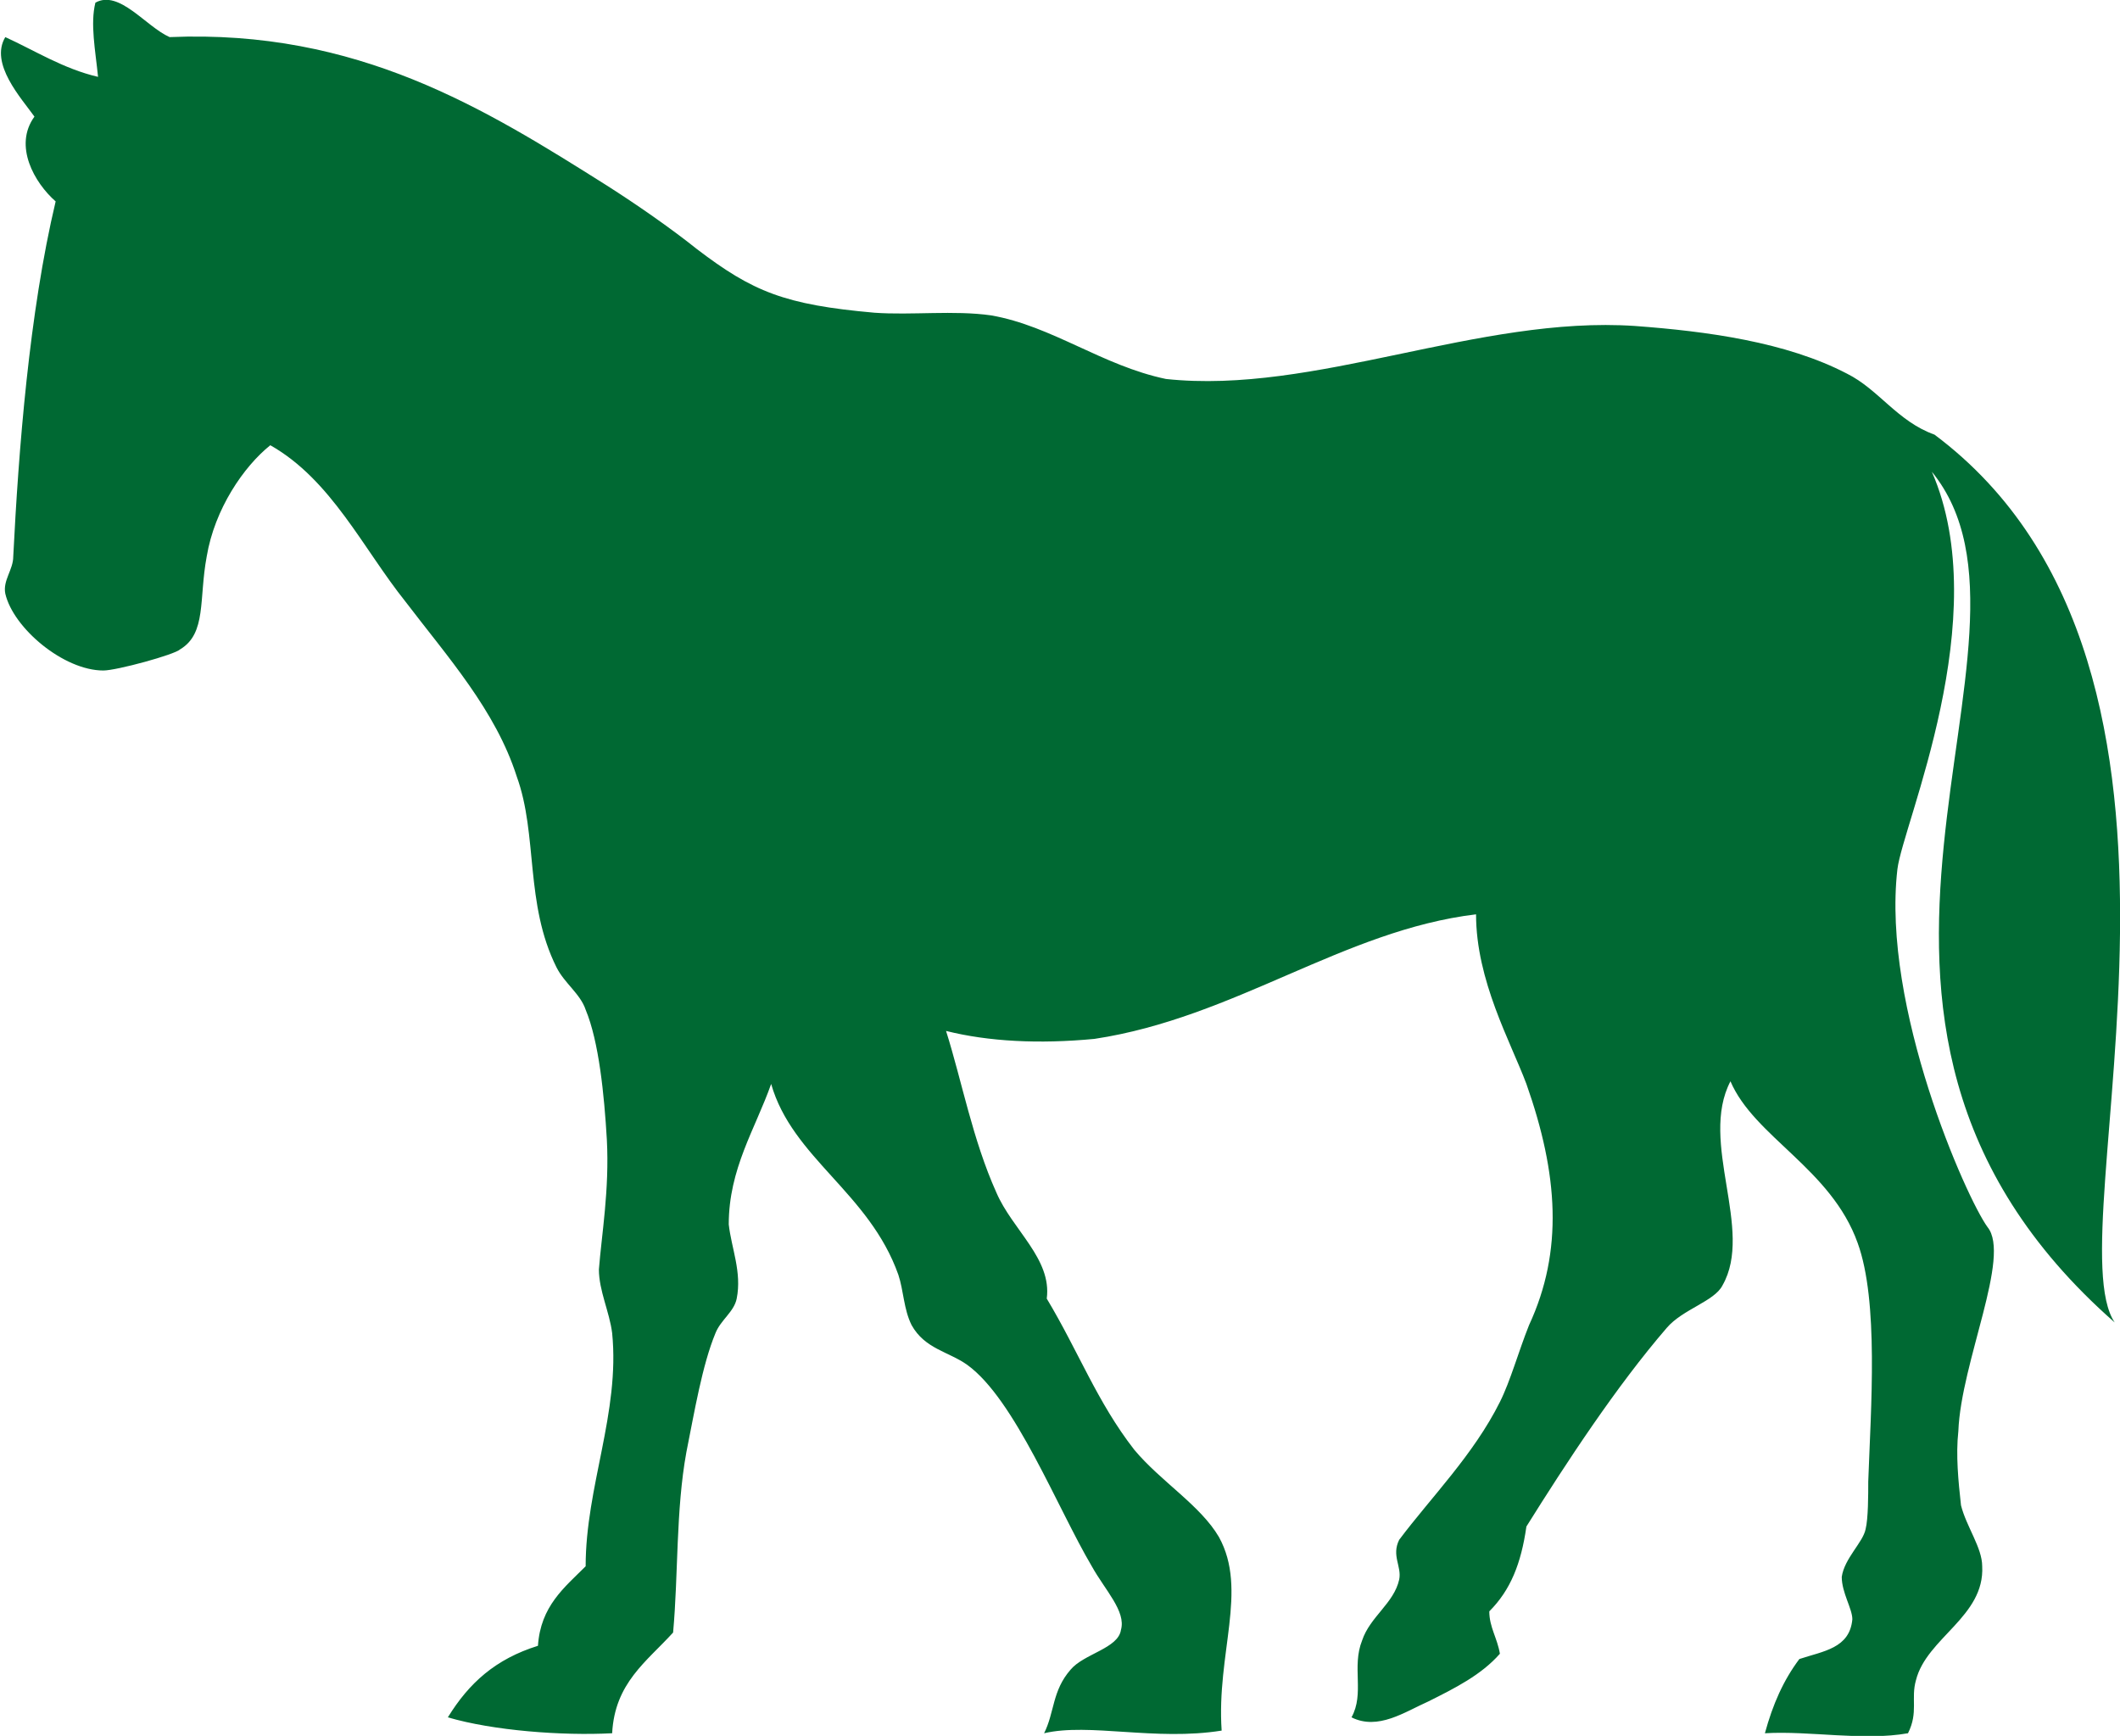 <?xml version="1.0" encoding="utf-8"?>
<!-- Generator: Adobe Illustrator 24.1.3, SVG Export Plug-In . SVG Version: 6.00 Build 0)  -->
<svg version="1.1" id="レイヤー_1" xmlns="http://www.w3.org/2000/svg" xmlns:xlink="http://www.w3.org/1999/xlink" x="0px"
	 y="0px" viewBox="0 0 80 65.5" style="enable-background:new 0 0 80 65.5;" xml:space="preserve">
<style type="text/css">
	.st0{fill-rule:evenodd;clip-rule:evenodd;fill:#006933;}
</style>
<path class="st0" d="M73,16.4c-1.4-0.5-2.1-1.7-3.3-2.3c-2.3-1.2-5.3-1.6-8-1.8c-5.9-0.4-12.1,2.6-17.7,2c-2.4-0.5-4.3-2-6.6-2.4
	c-1.4-0.2-3,0-4.4-0.1c-3.4-0.3-4.6-0.8-6.7-2.4C25.3,8.6,24,7.7,22.9,7c-4.6-2.9-9.4-5.9-16.5-5.6C5.5,1,4.5-0.4,3.6,0.1
	C3.4,0.9,3.6,1.9,3.7,2.9c-1.3-0.3-2.4-1-3.5-1.5c-0.6,1,0.6,2.3,1.1,3c-0.8,1.1,0,2.5,0.8,3.2c-1,4.2-1.4,9.4-1.6,13.4
	c0,0.5-0.4,0.9-0.3,1.4c0.3,1.3,2.2,2.9,3.7,2.9c0.5,0,2.7-0.6,2.9-0.8c1-0.6,0.7-1.9,1-3.5c0.3-1.8,1.4-3.4,2.4-4.2
	c2.3,1.3,3.5,3.9,5.1,5.9c1.6,2.1,3.4,4.1,4.2,6.6c0.8,2.2,0.3,4.8,1.5,7.2c0.3,0.6,0.9,1,1.1,1.6c0.5,1.2,0.7,3.2,0.8,4.9
	c0.1,1.9-0.2,3.6-0.3,4.9c0,0.8,0.4,1.6,0.5,2.4c0.3,3-1,5.8-1,8.8c-0.8,0.8-1.7,1.5-1.8,3c-1.6,0.5-2.6,1.4-3.4,2.7
	c1.7,0.5,4.3,0.7,6.2,0.6c0.1-1.9,1.3-2.7,2.3-3.8c0.2-2.2,0.1-4.6,0.5-6.8c0.3-1.5,0.6-3.3,1.1-4.5c0.2-0.5,0.7-0.8,0.8-1.3
	c0.2-1-0.2-1.9-0.3-2.8c0-2.1,1-3.6,1.6-5.3c0.8,2.8,3.7,4.1,4.8,7.2c0.2,0.6,0.2,1.3,0.5,1.9c0.5,0.9,1.4,1,2.1,1.5
	c1.8,1.3,3.4,5.4,4.7,7.6c0.5,0.9,1.3,1.7,1.1,2.4c-0.1,0.7-1.4,0.9-1.9,1.5c-0.7,0.8-0.6,1.6-1,2.4c1.7-0.4,4.2,0.3,6.7-0.1
	c-0.2-2.9,1-5.3-0.1-7.3c-0.7-1.2-2.2-2.1-3.2-3.3c-1.4-1.8-2.1-3.7-3.3-5.7c0.2-1.5-1.3-2.6-1.9-4c-0.9-2-1.3-4.2-1.9-6.1
	c1.6,0.4,3.5,0.5,5.6,0.3c5.3-0.8,9.4-4.1,14.4-4.7c0,2.5,1.3,4.8,1.9,6.4c1.2,3.4,1.4,6.3,0.1,9.1c-0.4,1-0.7,2.1-1.1,2.9
	c-1,2-2.6,3.6-3.8,5.2c-0.3,0.6,0.1,1,0,1.5c-0.2,0.9-1.1,1.4-1.4,2.3c-0.4,1,0.1,2-0.4,2.9c1,0.5,2-0.2,2.9-0.6c1-0.5,2-1,2.7-1.8
	c-0.1-0.6-0.4-1-0.4-1.6c0.8-0.8,1.2-1.8,1.4-3.2c1.5-2.4,3.4-5.3,5.3-7.5c0.6-0.7,1.8-1,2.1-1.6c1.2-2.1-0.9-5.4,0.3-7.7
	c0.9,2.1,3.8,3.3,4.8,6.1c0.8,2.2,0.5,6.2,0.4,9c0,0.5,0,1.4-0.1,1.8c-0.1,0.5-0.8,1.1-0.9,1.8c0,0.6,0.4,1.2,0.4,1.6
	c-0.1,1.1-1.1,1.2-2,1.5c-0.6,0.8-1,1.7-1.3,2.8c1.7-0.1,3.7,0.3,5.4,0c0.4-0.8,0.1-1.3,0.3-2c0.4-1.6,2.6-2.4,2.5-4.3
	c0-0.7-0.6-1.5-0.8-2.3c-0.1-0.9-0.2-1.9-0.1-2.8c0.1-2.6,2-6.6,1.1-7.7c-0.8-1.1-4-8.3-3.4-13.5c0.2-1.7,3.7-9.5,1.3-15
	c5.2,6.4-6.3,20.5,6.9,32.1C77.5,46.5,84.9,25.3,73,16.4z"/>
</svg>
